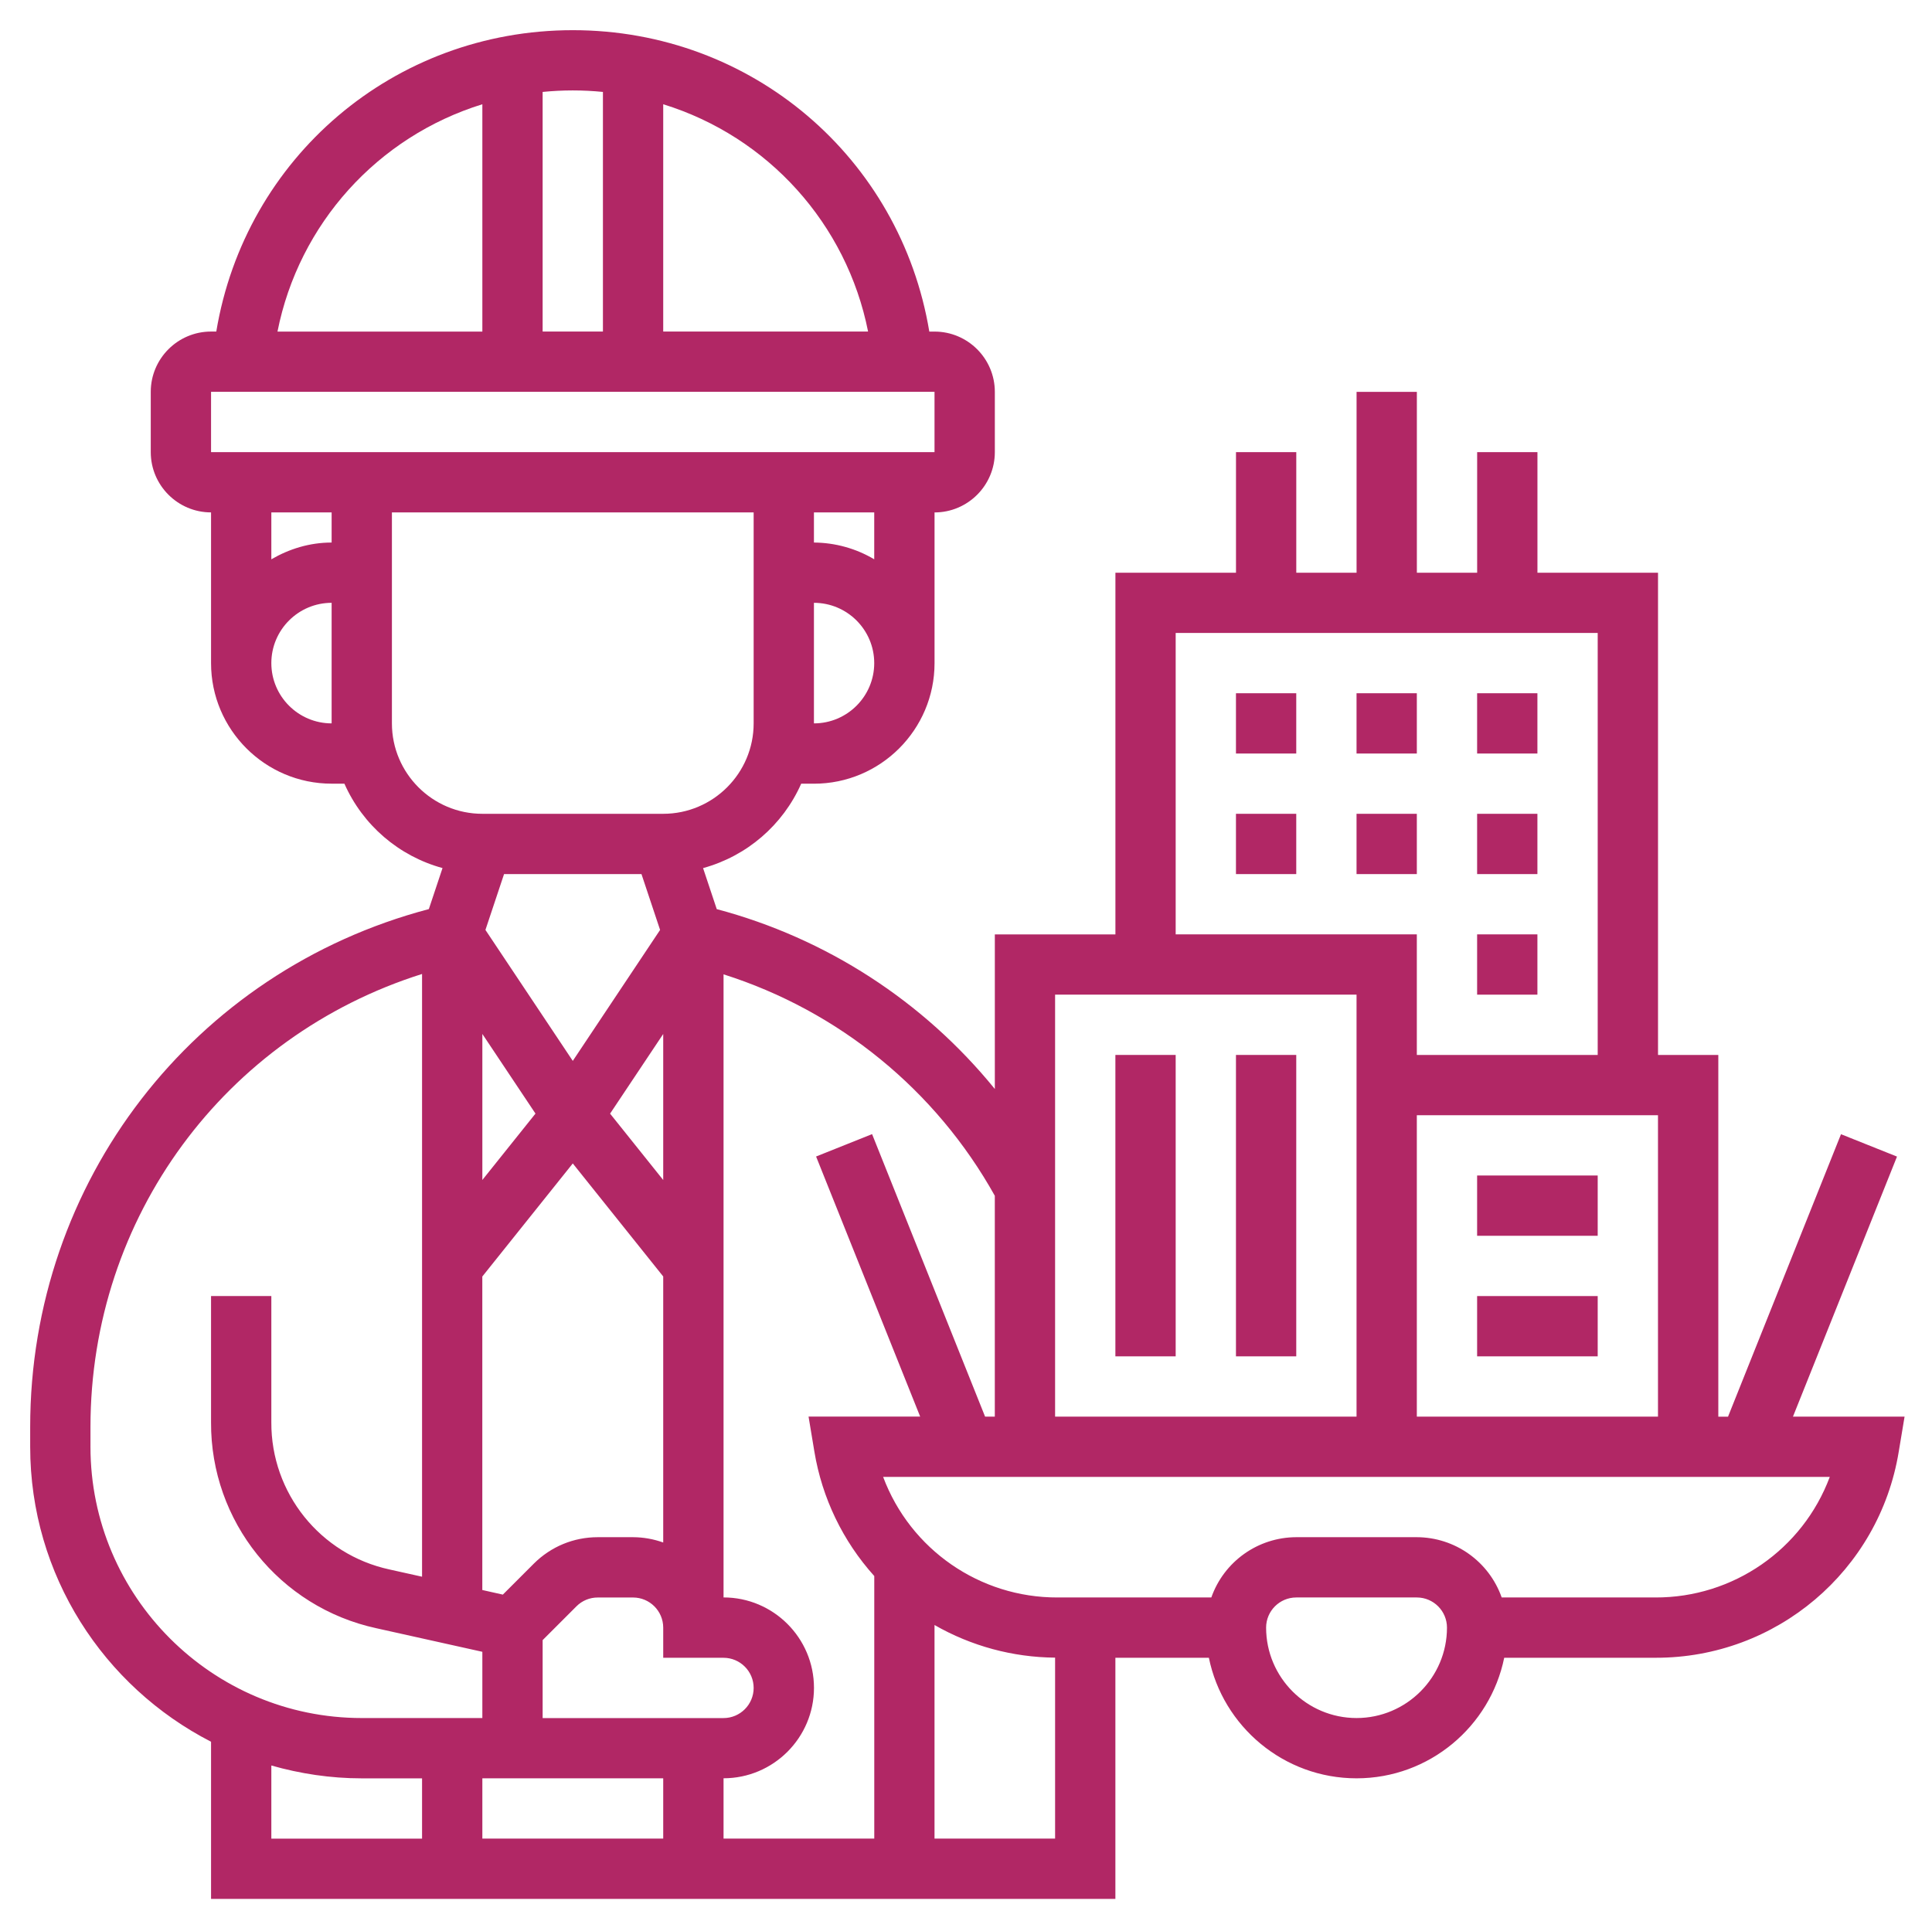 <?xml version="1.0" encoding="UTF-8"?>
<svg id="Calque_1" data-name="Calque 1" xmlns="http://www.w3.org/2000/svg" viewBox="0 0 512.73 512.51">
  <defs>
    <style>
      .cls-1 {
        fill: #b12765;
      }
    </style>
  </defs>
  <g id="construction">
    <path class="cls-1" d="M475.83,376l27.61-69.02-14.86-5.94-29.98,74.97h-2.58v-96h-16v-128h-32v-32h-16v32h-16v-48h-16v48h-16v-32h-16v32h-32v96h-32v41.03c-18.94-23.31-44.77-40.03-73.8-47.74l-3.63-10.89c11.6-3.18,21.17-11.4,26.04-22.4h3.39c17.65,0,32-14.35,32-32v-40c8.82,0,16-7.18,16-16v-16c0-8.82-7.18-16-16-16h-1.39c-7.66-46.08-47.06-80-94.61-80S65.06,41.92,57.4,88h-1.39c-8.82,0-16,7.18-16,16v16c0,8.82,7.18,16,16,16v40c0,17.65,14.35,32,32,32h3.39c4.87,11,14.43,19.23,26.04,22.4l-3.63,10.89c-62.52,16.49-105.8,72.38-105.8,137.45v5.26c0,34.11,19.55,63.69,48,78.29v41.71h240v-64h24.81c3.72,18.23,19.87,32,39.19,32s35.47-13.77,39.19-32h40.15c32.02.08,59.37-23.08,64.55-54.68l1.55-9.32h-29.63ZM376.01,376v-80h64v80h-64ZM312.01,168h112v112h-48v-32h-64v-80ZM360.01,264v112h-80v-112h80ZM264.01,317.41v58.59h-2.58l-29.99-74.98-14.86,5.94,27.62,69.03h-29.62l1.55,9.32c2.04,12.29,7.55,23.74,15.89,33v69.68h-40v-16c13.23,0,24-10.77,24-24s-10.77-24-24-24v-165.38c30.61,9.71,56.36,30.74,72,58.79ZM170.24,232l4.94,14.82-23.17,34.76-23.18-34.76,4.94-14.82h36.46ZM176.01,313.2l-14.1-17.62,14.1-21.14v38.77ZM128.01,313.2v-38.77l14.1,21.14-14.1,17.62ZM128.01,338.8l24-30,24,30v70.61c-2.57-.92-5.27-1.4-8-1.41h-9.37c-6.41,0-12.44,2.5-16.98,7.03l-8.21,8.21-5.45-1.22v-83.22ZM144.01,435.32l8.97-8.97c1.5-1.51,3.54-2.35,5.66-2.34h9.37c4.41,0,8,3.59,8,8v8h16c4.41,0,8,3.59,8,8s-3.59,8-8,8h-48v-20.69ZM176.01,472v16h-48v-16h48ZM216.01,192v-32c8.82,0,16,7.18,16,16s-7.18,16-16,16ZM232.01,148.45c-4.84-2.88-10.37-4.41-16-4.45v-8h16v12.45ZM230.38,88h-54.37V27.67c27.83,8.6,48.7,31.77,54.37,60.34ZM160.01,24.4v63.6h-16V24.4c2.63-.26,5.3-.4,8-.4s5.37.14,8,.4ZM128.01,27.67v60.34h-54.37c5.67-28.57,26.54-51.73,54.37-60.34ZM56,104h192.01v16H56.01v-16ZM88.01,136v8c-5.86,0-11.27,1.7-16,4.45v-12.45h16ZM72.01,176c0-8.82,7.18-16,16-16v32c-8.82,0-16-7.18-16-16ZM104.01,192v-56h96v56c0,13.23-10.77,24-24,24h-48c-13.23,0-24-10.77-24-24ZM24.01,384v-5.26c0-55.68,35.71-103.74,88-120.23v159.98l-8.68-1.93c-18.35-3.99-31.41-20.28-31.32-39.06v-33.5h-16v33.5c-.13,26.29,18.16,49.08,43.85,54.66l28.15,6.26v17.58h-32c-39.7,0-72-32.3-72-72ZM72.01,468.6c7.64,2.17,15.67,3.41,24,3.41h16v16h-40v-19.41ZM248.01,488v-56.69c9.75,5.59,20.77,8.57,32,8.66v48.02h-32ZM360.01,456c-13.23,0-24-10.77-24-24,0-4.41,3.59-8,8-8h32c4.41,0,8,3.59,8,8,0,13.23-10.77,24-24,24ZM439.35,424h-40.82c-3.37-9.56-12.39-15.97-22.53-16h-32c-10.14.03-19.16,6.44-22.53,16h-40.82c-20.6.06-39.06-12.71-46.28-32h251.23c-7.21,19.3-25.67,32.06-46.26,32Z"/>
    <path class="cls-1" d="M392.01,184h16v16h-16v-16ZM360.01,184h16v16h-16v-16ZM328.01,184h16v16h-16v-16ZM392.01,216h16v16h-16v-16ZM328.01,216h16v16h-16v-16ZM360.01,216h16v16h-16v-16ZM392.01,248h16v16h-16v-16ZM296.01,280h16v80h-16v-80ZM328.01,280h16v80h-16v-80ZM392.01,312h32v16h-32v-16ZM392.01,344h32v16h-32v-16Z"/>
  </g>
</svg>